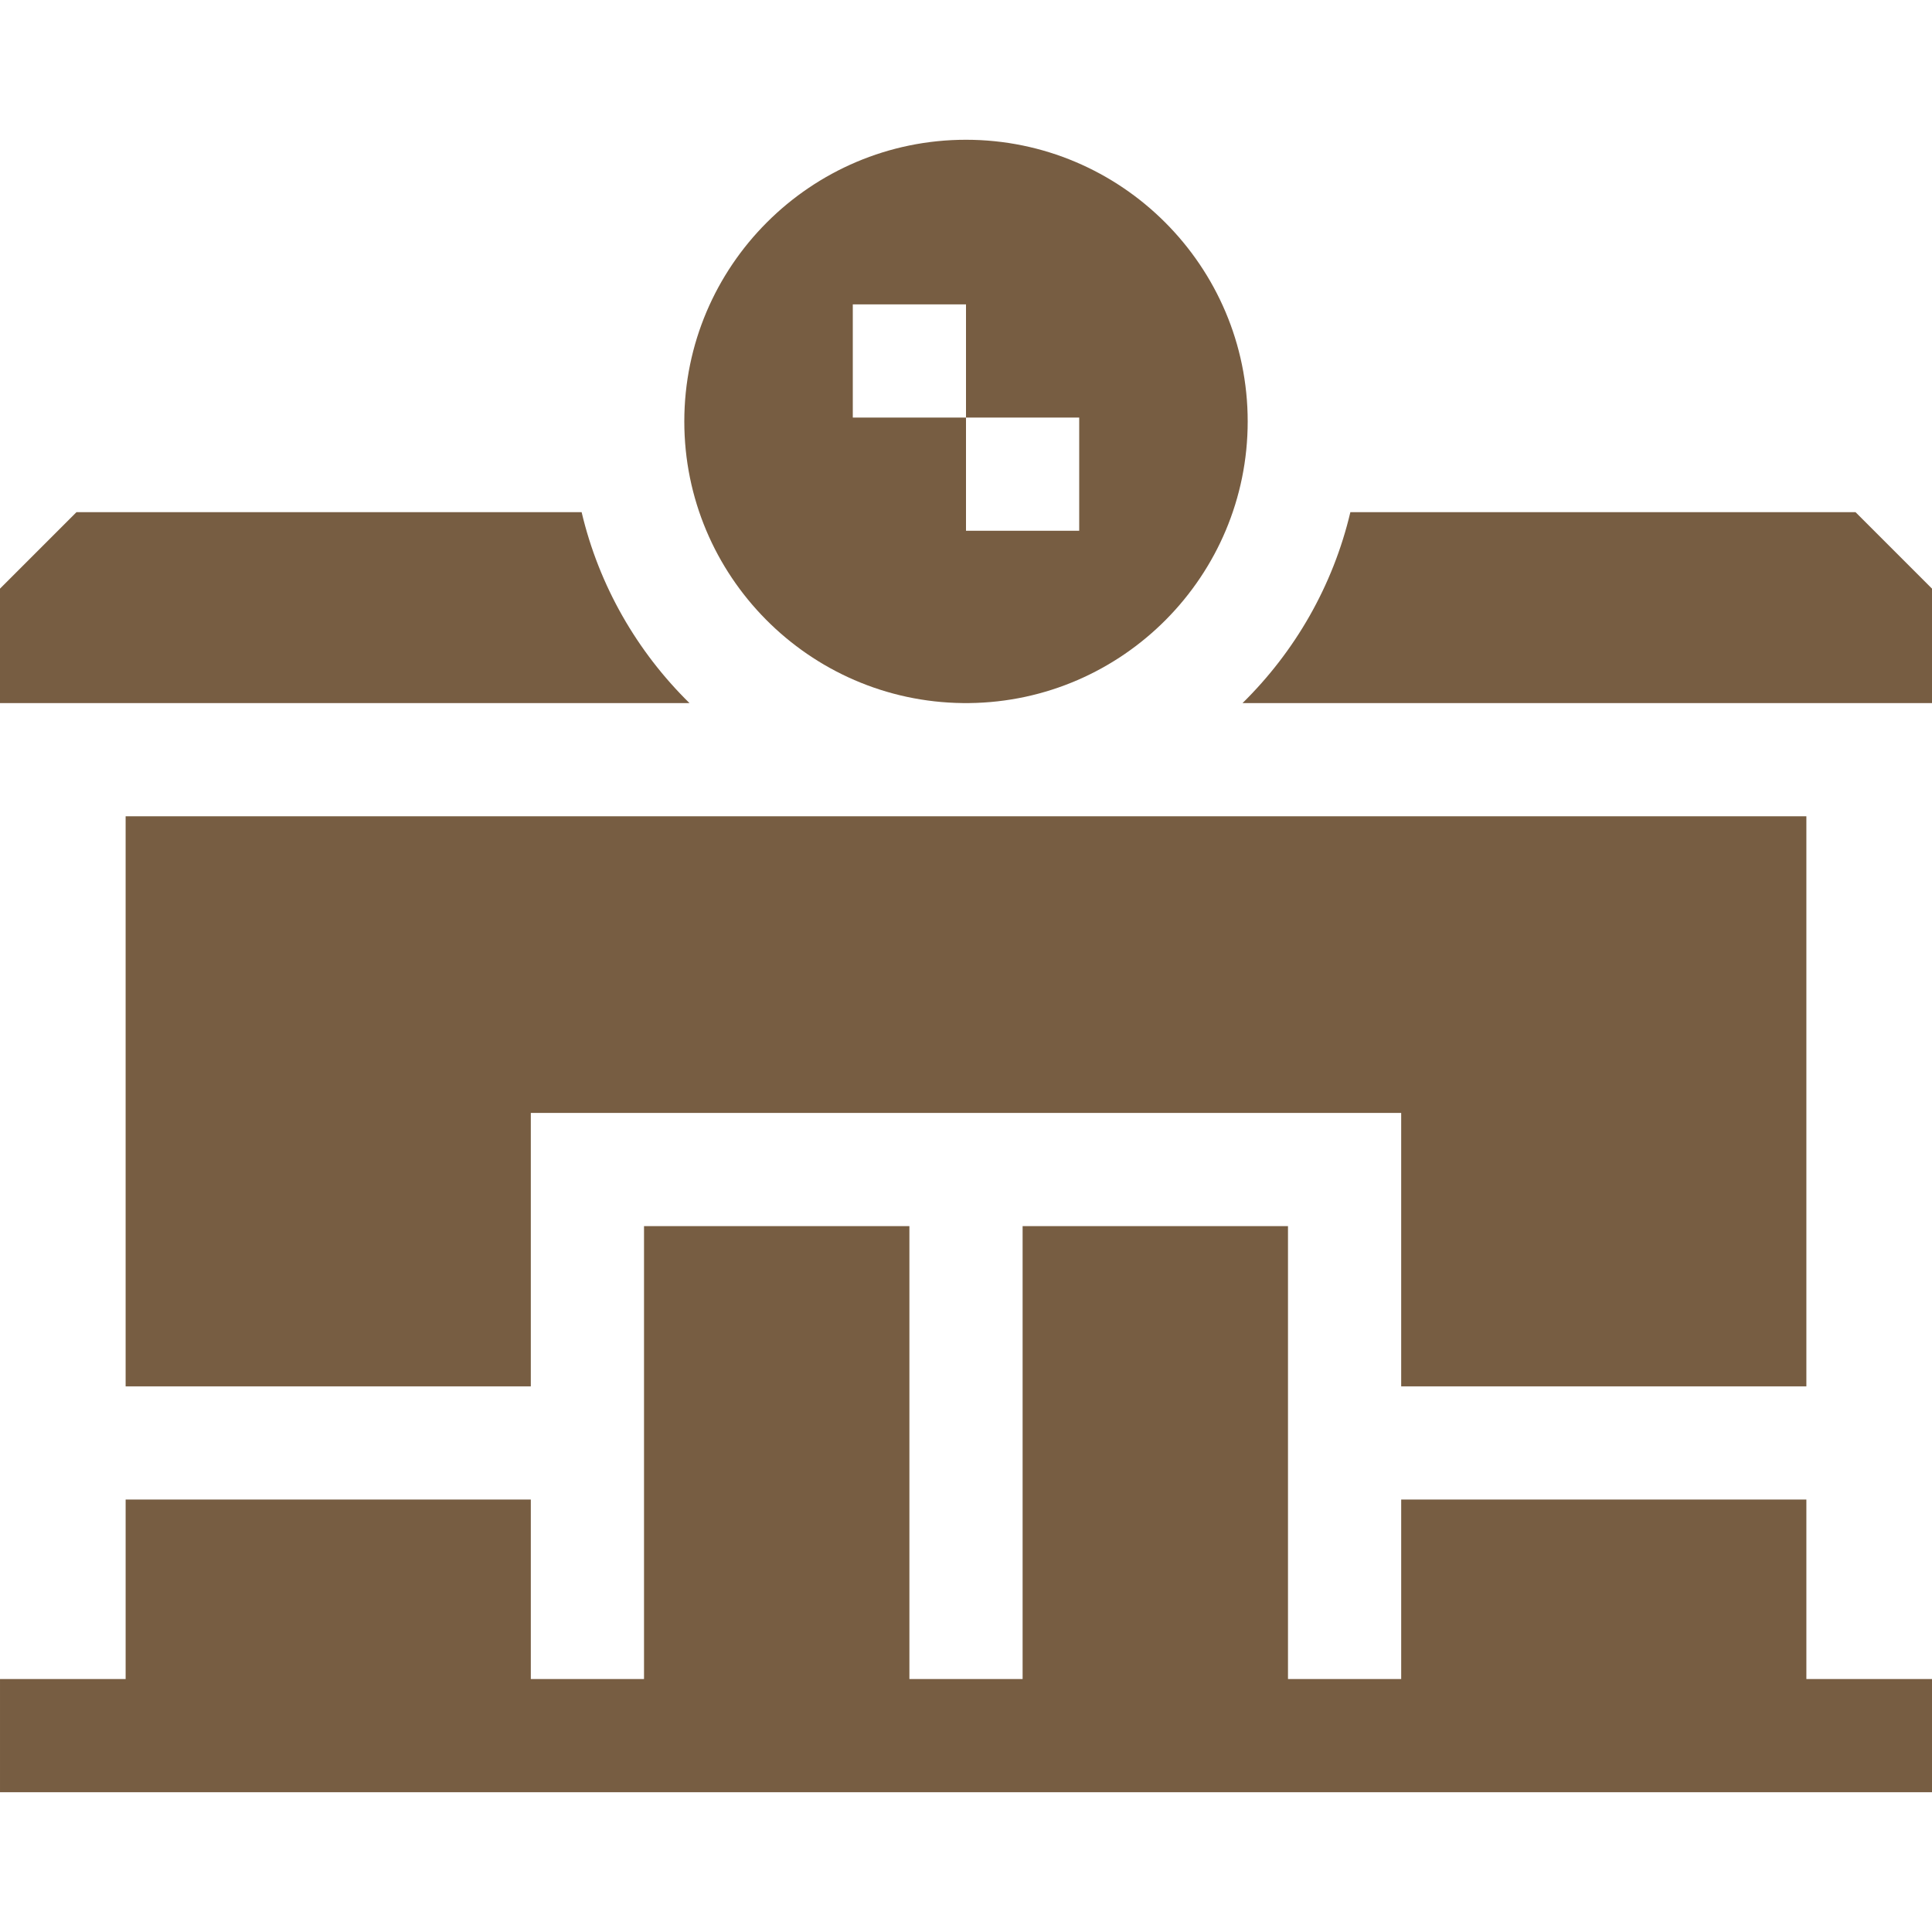 <svg id="Capa_1" enable-background="new 0 0 512 512" height="512" viewBox="0 0 512 512" width="512" xmlns="http://www.w3.org/2000/svg" fill="#775D42"><g><path d="m478.707 397.4h-107.377v47.561h-30v-120.023h-70.33v120.023h-30v-120.023h-70.33v120.023h-30v-47.561h-107.377v47.561h-33.293v30h512v-30h-33.293z"/><path d="m182.717 186.323c-13.867-13.619-23.969-31.056-28.579-50.594h-133.873l-20.265 20.265v30.329h3.293z"/><path d="m255.192 186.323h1.616c40.791-.437 73.844-33.74 73.844-74.632 0-41.163-33.489-74.652-74.652-74.652s-74.652 33.489-74.652 74.652c0 40.892 33.053 74.195 73.844 74.632zm-29.192-105.663h30v30h30v30h-30v-30h-30z"/><path d="m478.707 367.4v-151.077h-445.414v151.077h107.377v-72.462h230.66v72.462z"/><path d="m491.735 135.729h-133.873c-4.61 19.537-14.712 36.975-28.579 50.594h179.424 3.293v-30.329z"/></g></svg>